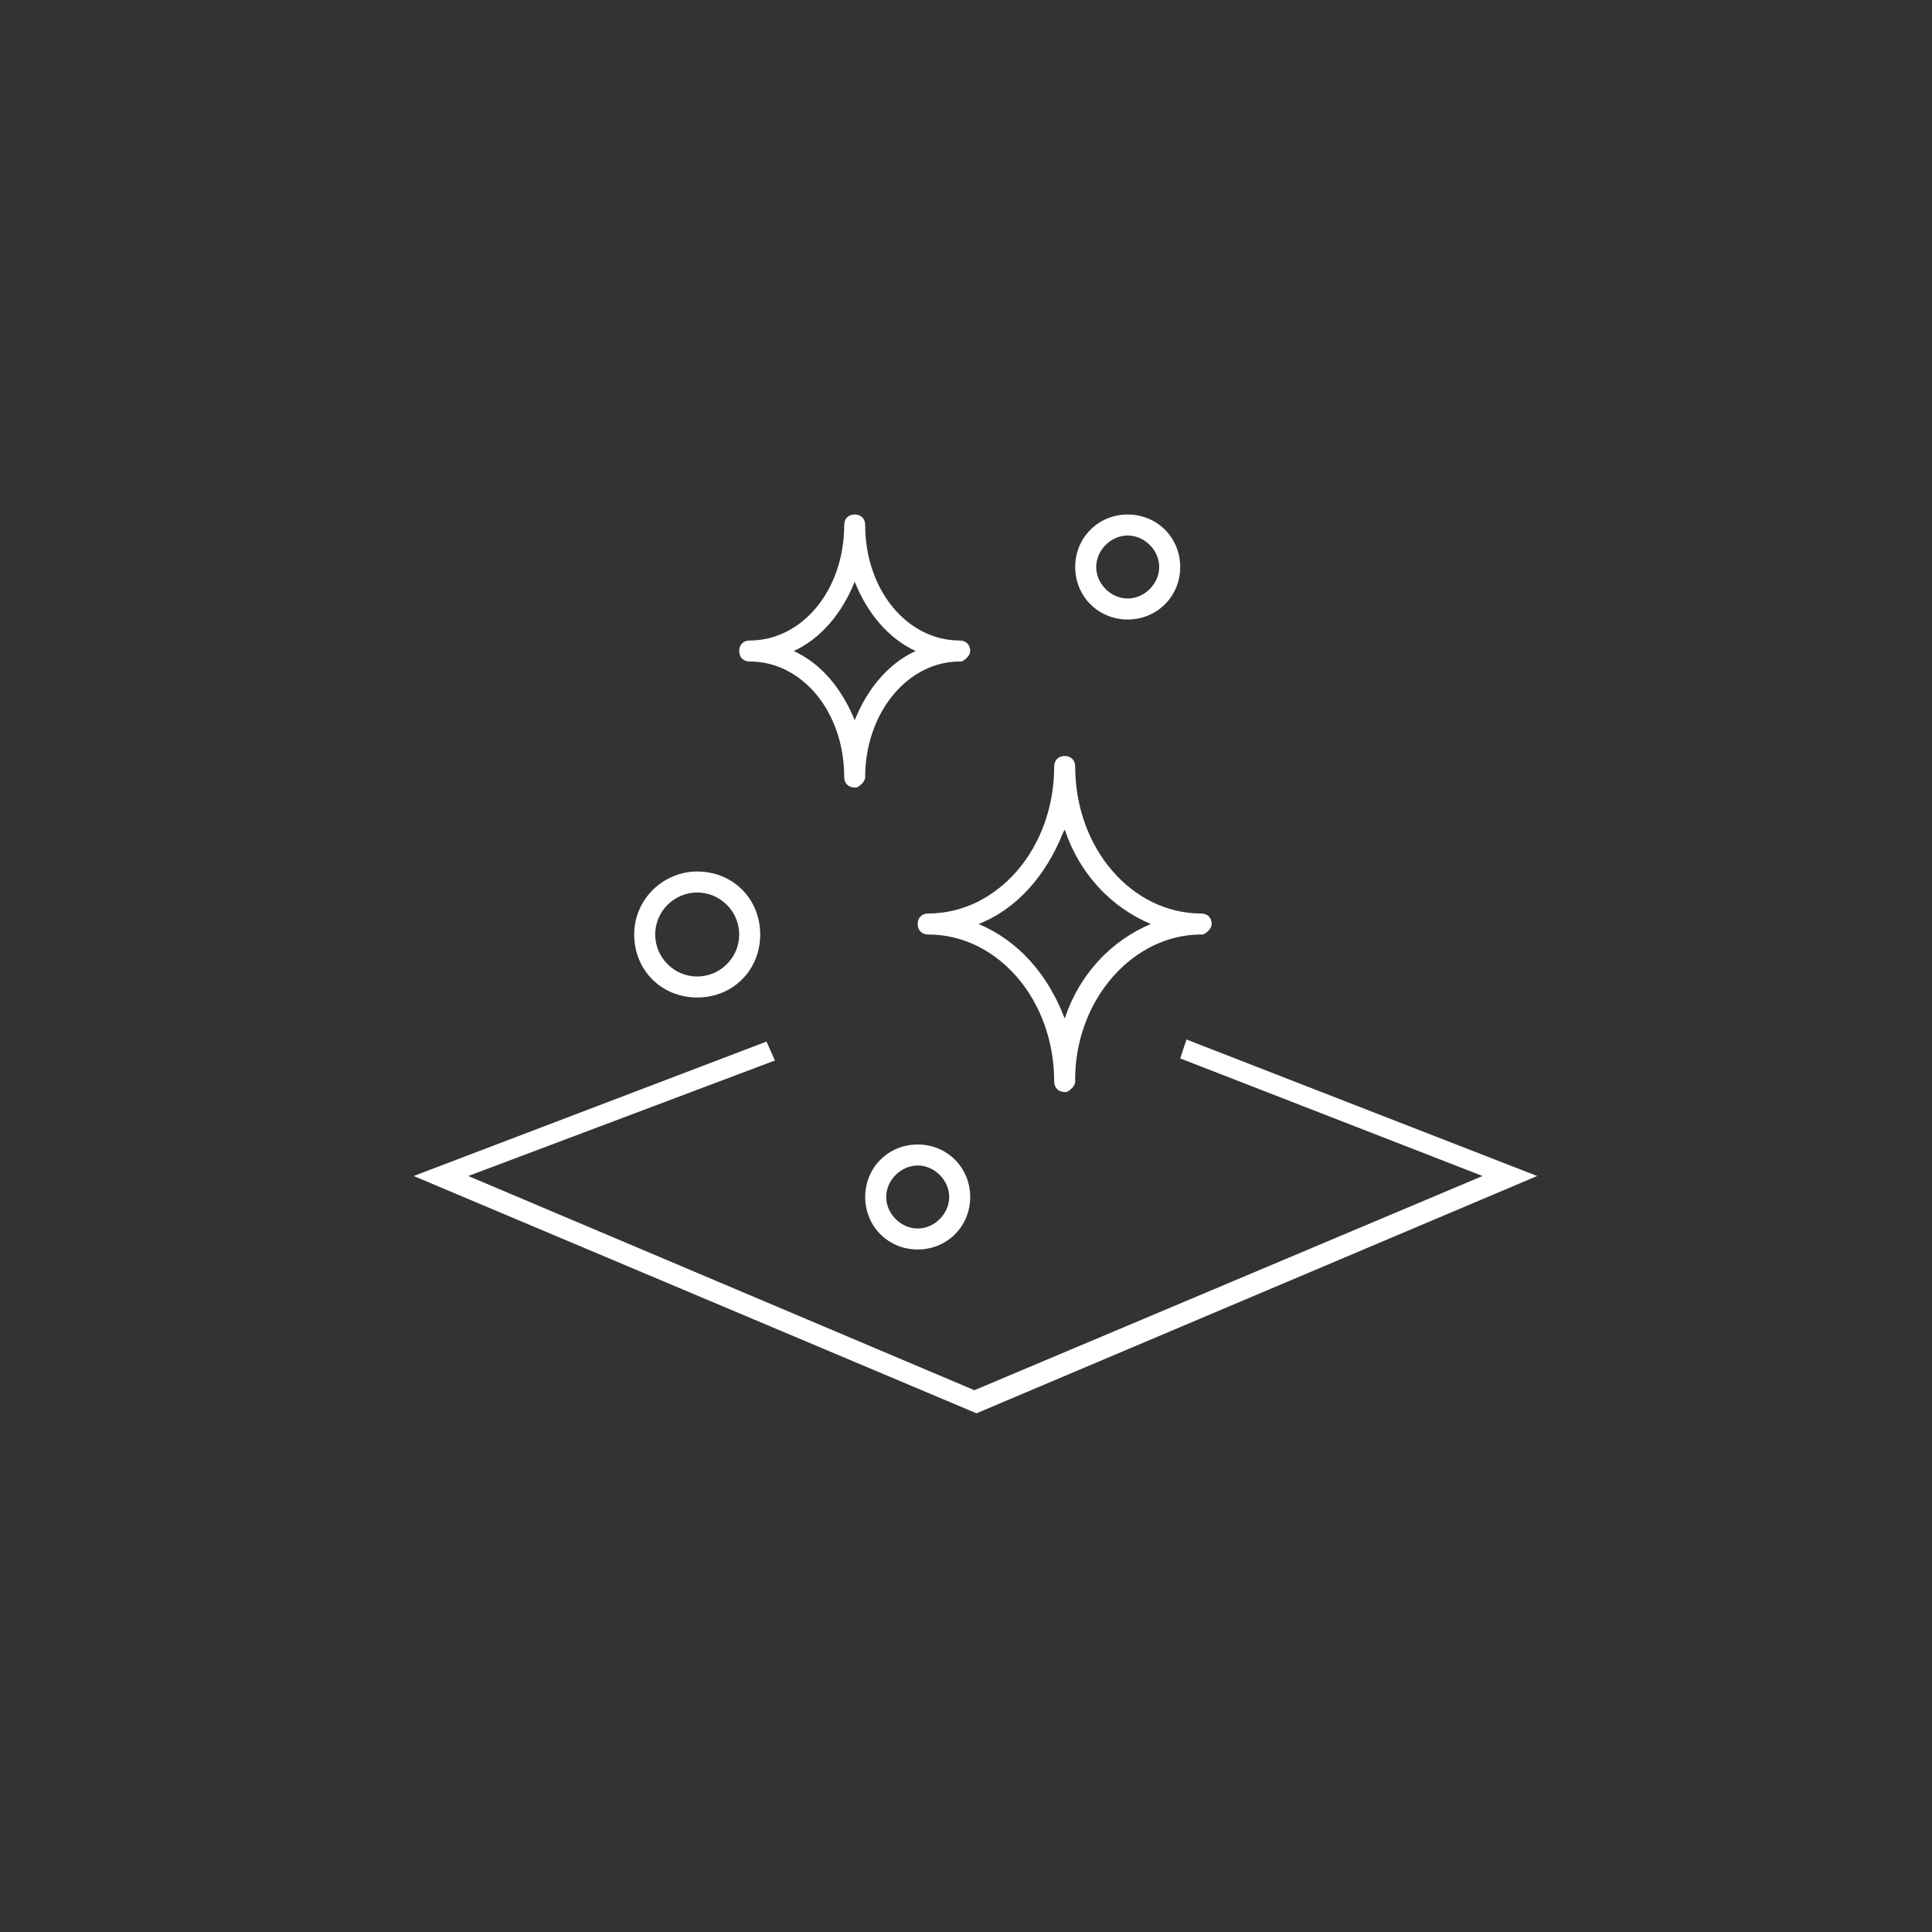 <?xml version="1.0" encoding="utf-8"?>
<!-- Generator: Adobe Illustrator 26.5.0, SVG Export Plug-In . SVG Version: 6.00 Build 0)  -->
<svg version="1.1" id="Calque_1" xmlns="http://www.w3.org/2000/svg" xmlns:xlink="http://www.w3.org/1999/xlink" x="0px" y="0px"
	 viewBox="0 0 92 92" style="enable-background:new 0 0 92 92;" xml:space="preserve">
<rect x="0" y="0" width="92" height="92" fill="#333333" stroke="none"/>
<style type="text/css">
	.st0{fill:#FFFFFF;}
</style>
<g id="clean">
	<g id="_x30_0-ATOMS_x2F_icon_x2F_custom-gradient_x2F_clean">
		<path id="Combined-Shape" class="st0" d="M56.5,49.5L73.2,56L46.5,67.3L19.7,56l16.8-6.4l0.4,0.9L22.3,56l24.1,10.2L70.6,56
			l-14.4-5.6L56.5,49.5z M43.7,54.5c1.4,0,2.5,1.1,2.5,2.5s-1.1,2.5-2.5,2.5s-2.5-1.1-2.5-2.5S42.3,54.5,43.7,54.5z M43.7,55.5
			c-0.8,0-1.5,0.7-1.5,1.5s0.7,1.5,1.5,1.5s1.5-0.7,1.5-1.5S44.5,55.5,43.7,55.5z M50.7,36c0.3,0,0.5,0.2,0.5,0.5c0,3.9,2.7,7,6,7
			c0.3,0,0.5,0.2,0.5,0.5c0,0.2-0.2,0.4-0.4,0.5l-0.1,0l0,0c-3.2,0-5.9,3-6,6.7l0,0.3l0,0c0,0.2-0.2,0.4-0.4,0.5l-0.1,0l0,0
			c-0.3,0-0.5-0.2-0.5-0.5c0-3.9-2.7-7-6-7c-0.3,0-0.5-0.2-0.5-0.5s0.2-0.5,0.5-0.5c3.3,0,6-3.1,6-7C50.2,36.2,50.4,36,50.7,36z
			 M50.7,39.5l-0.1,0.2c-0.8,2-2.2,3.6-4,4.3c1.9,0.8,3.3,2.4,4.1,4.5c0.7-2.1,2.2-3.7,4.1-4.5C52.9,43.2,51.4,41.6,50.7,39.5z
			 M33.2,41.5c1.7,0,3,1.3,3,3s-1.3,3-3,3c-1.7,0-3-1.3-3-3S31.6,41.5,33.2,41.5z M33.2,42.5c-1.1,0-2,0.9-2,2s0.9,2,2,2s2-0.9,2-2
			S34.3,42.5,33.2,42.5z M40.7,24.5c0.3,0,0.5,0.2,0.5,0.5c0,3.1,2,5.5,4.5,5.5c0.3,0,0.5,0.2,0.5,0.5c0,0.2-0.2,0.4-0.4,0.5l-0.1,0
			l0,0c-2.4,0-4.4,2.3-4.5,5.3l0,0.2l0,0c0,0.2-0.2,0.4-0.4,0.5l-0.1,0l0,0c-0.3,0-0.5-0.2-0.5-0.5c0-3.1-2-5.5-4.5-5.5
			c-0.3,0-0.5-0.2-0.5-0.5s0.2-0.5,0.5-0.5c2.5,0,4.5-2.4,4.5-5.5C40.2,24.7,40.4,24.5,40.7,24.5z M40.7,27.7L40.7,27.7
			c-0.6,1.5-1.6,2.7-2.9,3.3c1.3,0.6,2.3,1.8,2.9,3.3c0.6-1.5,1.6-2.7,2.9-3.3C42.3,30.4,41.3,29.2,40.7,27.7z M53.7,24.5
			c1.4,0,2.5,1.1,2.5,2.5s-1.1,2.5-2.5,2.5s-2.5-1.1-2.5-2.5S52.3,24.5,53.7,24.5z M53.7,25.5c-0.8,0-1.5,0.7-1.5,1.5
			s0.7,1.5,1.5,1.5s1.5-0.7,1.5-1.5S54.5,25.5,53.7,25.5z"/>
	</g>
</g>
</svg>
